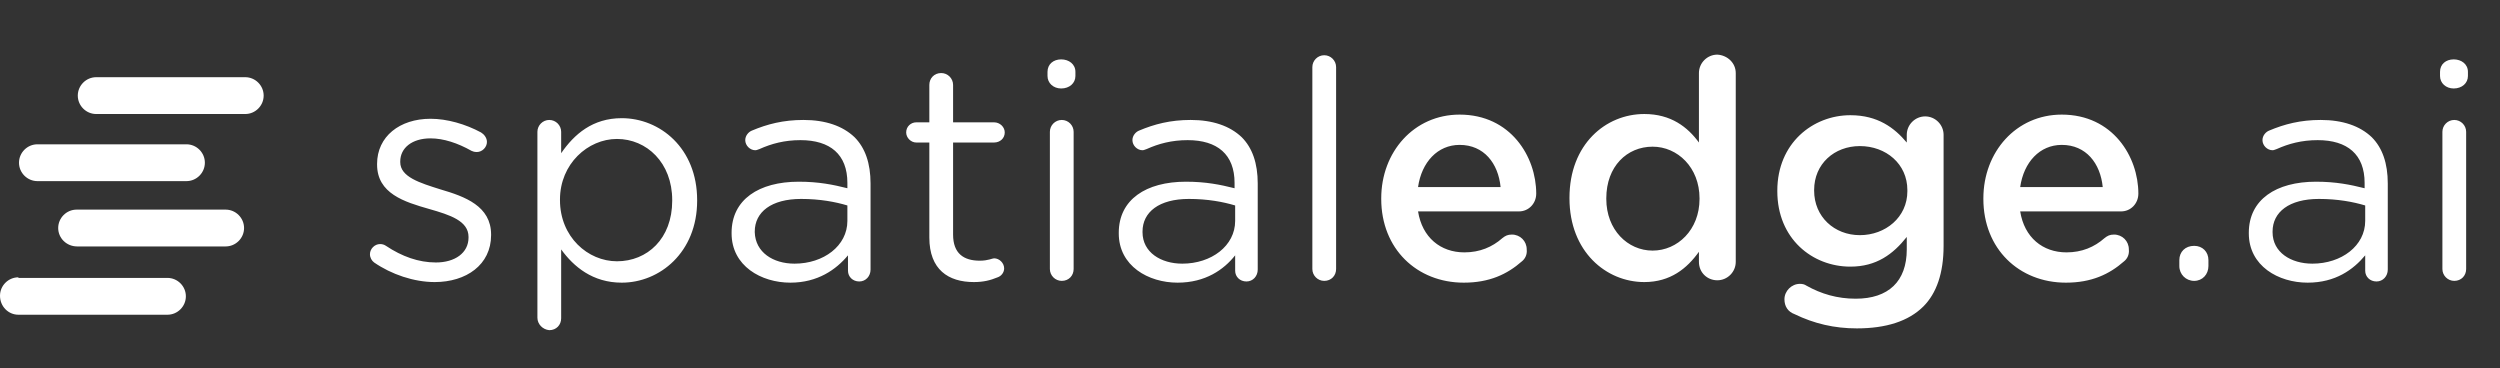 <?xml version="1.0" encoding="utf-8"?>
<!-- Generator: Adobe Illustrator 28.3.0, SVG Export Plug-In . SVG Version: 6.00 Build 0)  -->
<svg version="1.1" id="Layer_1" xmlns="http://www.w3.org/2000/svg" xmlns:xlink="http://www.w3.org/1999/xlink" x="0px" y="0px"
	 viewBox="0 0 421 62" style="enable-background:new 0 0 421 62;" xml:space="preserve">
<rect x="0" y="0" width="421" height="62" fill="#333333" stroke="none"/>
<style type="text/css">
	.st0{fill-rule:evenodd;clip-rule:evenodd;fill:#FFFFFF;}
	.st1{fill:#FFFFFF;}
</style>
<g>
	<path class="st0" d="M16.2,13c-1.7,0-3.1,1.4-3.1,3.1c0,1.7,1.4,3.1,3.1,3.1h25.1c1.7,0,3.1-1.4,3.1-3.1c0-1.7-1.4-3.1-3.1-3.1
		H16.2z M6.3,24.3c-1.7,0-3.1,1.4-3.1,3.1c0,1.7,1.4,3.1,3.1,3.1h25.1c1.7,0,3.1-1.4,3.1-3.1c0-1.7-1.4-3.1-3.1-3.1H6.3z M9.8,38.4
		c0-1.7,1.4-3.1,3.1-3.1h25.1c1.7,0,3.1,1.4,3.1,3.1s-1.4,3.1-3.1,3.1H13C11.2,41.5,9.8,40.1,9.8,38.4z M3.1,46.7
		c-1.7,0-3.1,1.4-3.1,3.1C0,51.6,1.4,53,3.1,53h25.1c1.7,0,3.1-1.4,3.1-3.1c0-1.7-1.4-3.1-3.1-3.1H3.1z"/>
	<path class="st1" d="M73.2,47.5c-3.5,0-7.3-1.3-10.2-3.3c-0.4-0.3-0.7-0.8-0.7-1.4c0-0.9,0.8-1.7,1.7-1.7c0.4,0,0.7,0.1,1,0.3
		c2.7,1.8,5.5,2.8,8.4,2.8c3.2,0,5.5-1.6,5.5-4.2v-0.1c0-2.7-3.1-3.7-6.6-4.7c-4.2-1.2-8.8-2.6-8.8-7.5v-0.1c0-4.6,3.8-7.6,9-7.6
		c2.8,0,5.9,0.9,8.5,2.3c0.5,0.3,1,0.9,1,1.6c0,0.9-0.8,1.7-1.7,1.7c-0.4,0-0.7-0.1-0.9-0.2c-2.3-1.3-4.7-2.1-6.9-2.1
		c-3.1,0-5.1,1.6-5.1,3.9v0.1c0,2.5,3.3,3.5,6.8,4.6c4.1,1.2,8.5,2.8,8.5,7.6v0.1C82.7,44.6,78.5,47.5,73.2,47.5z M90.5,53.5V22.2
		c0-1.1,0.9-2,2-2c1.1,0,2,0.9,2,2v3.6c2.2-3.2,5.3-5.9,10.2-5.9c6.4,0,12.7,5,12.7,13.8v0.1c0,8.7-6.3,13.8-12.7,13.8
		c-4.9,0-8.1-2.7-10.2-5.6v11.6c0,1.1-0.8,2-2,2C91.4,55.5,90.5,54.6,90.5,53.5z M103.9,44c5.1,0,9.3-3.8,9.3-10.2v-0.1
		c0-6.3-4.3-10.3-9.3-10.3c-4.9,0-9.6,4.2-9.6,10.2v0.1C94.3,39.9,99,44,103.9,44z M133.1,47.6c-4.9,0-9.9-2.8-9.9-8.3v-0.1
		c0-5.6,4.6-8.6,11.3-8.6c3.4,0,5.8,0.5,8.2,1.1v-0.9c0-4.8-2.9-7.2-7.9-7.2c-2.7,0-4.9,0.6-6.9,1.5c-0.3,0.1-0.5,0.2-0.7,0.2
		c-0.9,0-1.7-0.8-1.7-1.7c0-0.8,0.6-1.4,1.1-1.6c2.6-1.1,5.3-1.8,8.7-1.8c3.7,0,6.6,1,8.6,2.9c1.8,1.8,2.7,4.4,2.7,7.8v14.5
		c0,1.1-0.8,2-1.9,2c-1.1,0-1.9-0.8-1.9-1.8V43C140.8,45.4,137.7,47.6,133.1,47.6z M133.8,44.4c4.9,0,8.9-3,8.9-7.2v-2.6
		c-2-0.6-4.6-1.1-7.8-1.1c-5,0-7.8,2.2-7.8,5.5v0.1C127.2,42.5,130.2,44.4,133.8,44.4z M164,47.5c-4.3,0-7.5-2.1-7.5-7.5v-16h-2.2
		c-0.9,0-1.7-0.8-1.7-1.7c0-1,0.8-1.7,1.7-1.7h2.2v-6.3c0-1.1,0.8-2,2-2c1.1,0,2,0.9,2,2v6.3h6.9c1,0,1.8,0.8,1.8,1.7
		c0,1-0.8,1.7-1.8,1.7h-6.9v15.5c0,3.2,1.8,4.4,4.5,4.4c1.4,0,2.1-0.4,2.4-0.4c0.9,0,1.7,0.8,1.7,1.7c0,0.7-0.5,1.3-1.1,1.5
		C166.8,47.2,165.6,47.5,164,47.5z M176.4,12.8v-0.7c0-1.3,1-2.1,2.3-2.1c1.3,0,2.4,0.8,2.4,2.1v0.7c0,1.2-1,2.1-2.4,2.1
		C177.4,14.9,176.4,14,176.4,12.8z M176.8,45.3V22.2c0-1.1,0.9-2,2-2c1.1,0,2,0.9,2,2v23.1c0,1.1-0.8,2-2,2
		C177.7,47.3,176.8,46.4,176.8,45.3z M198.3,47.6c-4.9,0-9.9-2.8-9.9-8.3v-0.1c0-5.6,4.6-8.6,11.3-8.6c3.4,0,5.8,0.5,8.2,1.1v-0.9
		c0-4.8-2.9-7.2-7.9-7.2c-2.7,0-4.9,0.6-6.9,1.5c-0.3,0.1-0.5,0.2-0.7,0.2c-0.9,0-1.7-0.8-1.7-1.7c0-0.8,0.6-1.4,1.1-1.6
		c2.6-1.1,5.3-1.8,8.7-1.8c3.7,0,6.6,1,8.6,2.9c1.8,1.8,2.7,4.4,2.7,7.8v14.5c0,1.1-0.8,2-1.9,2c-1.1,0-1.9-0.8-1.9-1.8V43
		C206.1,45.4,203,47.6,198.3,47.6z M199.1,44.4c4.9,0,8.9-3,8.9-7.2v-2.6c-2-0.6-4.6-1.1-7.8-1.1c-5,0-7.8,2.2-7.8,5.5v0.1
		C192.4,42.5,195.5,44.4,199.1,44.4z M221,45.3v-34c0-1.1,0.9-2,2-2c1.1,0,2,0.9,2,2v34c0,1.1-0.8,2-2,2
		C221.9,47.3,221,46.4,221,45.3z M238.8,31.5h13.9c-0.4-4-2.8-7.1-6.9-7.1C242.1,24.4,239.4,27.3,238.8,31.5z M256.3,44
		c-2.5,2.2-5.5,3.6-9.8,3.6c-7.9,0-13.9-5.7-13.9-14.1v-0.1c0-7.8,5.5-14.1,13.2-14.1c8.6,0,12.9,7.1,12.9,13.3c0,1.7-1.3,3-2.9,3
		h-17c0.7,4.4,3.8,6.9,7.8,6.9c2.6,0,4.7-0.9,6.4-2.4c0.5-0.4,0.9-0.6,1.6-0.6c1.4,0,2.5,1.1,2.5,2.5
		C257.2,42.9,256.8,43.6,256.3,44z M292.3,12.3v31.8c0,1.7-1.4,3.1-3.1,3.1c-1.7,0-3.1-1.3-3.1-3.1v-1.7c-2,2.8-4.8,5.1-9.2,5.1
		c-6.4,0-12.6-5.1-12.6-14.1v-0.1c0-9,6.1-14.1,12.6-14.1c4.5,0,7.3,2.2,9.2,4.8V12.3c0-1.7,1.4-3.1,3.1-3.1
		C290.9,9.3,292.3,10.6,292.3,12.3z M278.3,24.7c-4.3,0-7.8,3.3-7.8,8.7v0.1c0,5.2,3.6,8.7,7.8,8.7c4.2,0,7.9-3.5,7.9-8.7v-0.1
		C286.2,28.2,282.5,24.7,278.3,24.7z M312.7,55.3c-3.8,0-7.2-0.8-10.5-2.4c-1.1-0.4-1.7-1.3-1.7-2.5c0-1.4,1.2-2.6,2.6-2.6
		c0.5,0,0.8,0.1,1.1,0.3c2.5,1.4,5.2,2.2,8.3,2.2c5.5,0,8.6-2.9,8.6-8.3v-2.1c-2.3,2.9-5.1,5-9.5,5c-6.4,0-12.3-4.7-12.3-12.7v-0.1
		c0-8,6-12.7,12.3-12.7c4.6,0,7.4,2.1,9.5,4.6v-1.3c0-1.7,1.4-3.1,3.1-3.1c1.7,0,3.1,1.4,3.1,3.1v18.7c0,4.6-1.2,8-3.4,10.2
		C321.4,54.1,317.6,55.3,312.7,55.3z M313.2,39.6c4.3,0,8-3,8-7.4V32c0-4.4-3.6-7.4-8-7.4c-4.3,0-7.7,3-7.7,7.4v0.1
		C305.5,36.5,308.9,39.6,313.2,39.6z M340.2,31.5h13.9c-0.4-4-2.8-7.1-6.9-7.1C343.5,24.4,340.8,27.3,340.2,31.5z M357.7,44
		c-2.5,2.2-5.5,3.6-9.8,3.6c-7.9,0-13.9-5.7-13.9-14.1v-0.1c0-7.8,5.5-14.1,13.2-14.1c8.6,0,12.9,7.1,12.9,13.3c0,1.7-1.3,3-2.9,3
		h-17c0.7,4.4,3.8,6.9,7.8,6.9c2.6,0,4.7-0.9,6.4-2.4c0.5-0.4,0.9-0.6,1.6-0.6c1.4,0,2.5,1.1,2.5,2.5
		C358.6,42.9,358.2,43.6,357.7,44z M367,43.8c0-1.4,1-2.4,2.5-2.4c1.4,0,2.4,1,2.4,2.4v1c0,1.4-1,2.5-2.4,2.5
		c-1.4,0-2.5-1.1-2.5-2.5V43.8z M388.6,47.6c-4.9,0-9.9-2.8-9.9-8.3v-0.1c0-5.6,4.6-8.6,11.3-8.6c3.4,0,5.8,0.5,8.2,1.1v-0.9
		c0-4.8-2.9-7.2-7.9-7.2c-2.7,0-4.9,0.6-6.9,1.5c-0.3,0.1-0.5,0.2-0.7,0.2c-0.9,0-1.7-0.8-1.7-1.7c0-0.8,0.6-1.4,1.1-1.6
		c2.6-1.1,5.3-1.8,8.7-1.8c3.7,0,6.6,1,8.6,2.9c1.8,1.8,2.7,4.4,2.7,7.8v14.5c0,1.1-0.8,2-1.9,2c-1.1,0-1.9-0.8-1.9-1.8V43
		C396.3,45.4,393.3,47.6,388.6,47.6z M389.4,44.4c4.9,0,8.9-3,8.9-7.2v-2.6c-2-0.6-4.6-1.1-7.8-1.1c-5,0-7.8,2.2-7.8,5.5v0.1
		C382.7,42.5,385.8,44.4,389.4,44.4z M410.9,12.8v-0.7c0-1.3,1-2.1,2.3-2.1c1.3,0,2.4,0.8,2.4,2.1v0.7c0,1.2-1,2.1-2.4,2.1
		C411.9,14.9,410.9,14,410.9,12.8z M411.3,45.3V22.2c0-1.1,0.9-2,2-2c1.1,0,2,0.9,2,2v23.1c0,1.1-0.8,2-2,2
		C412.2,47.3,411.3,46.4,411.3,45.3z"/>
</g>
</svg>

